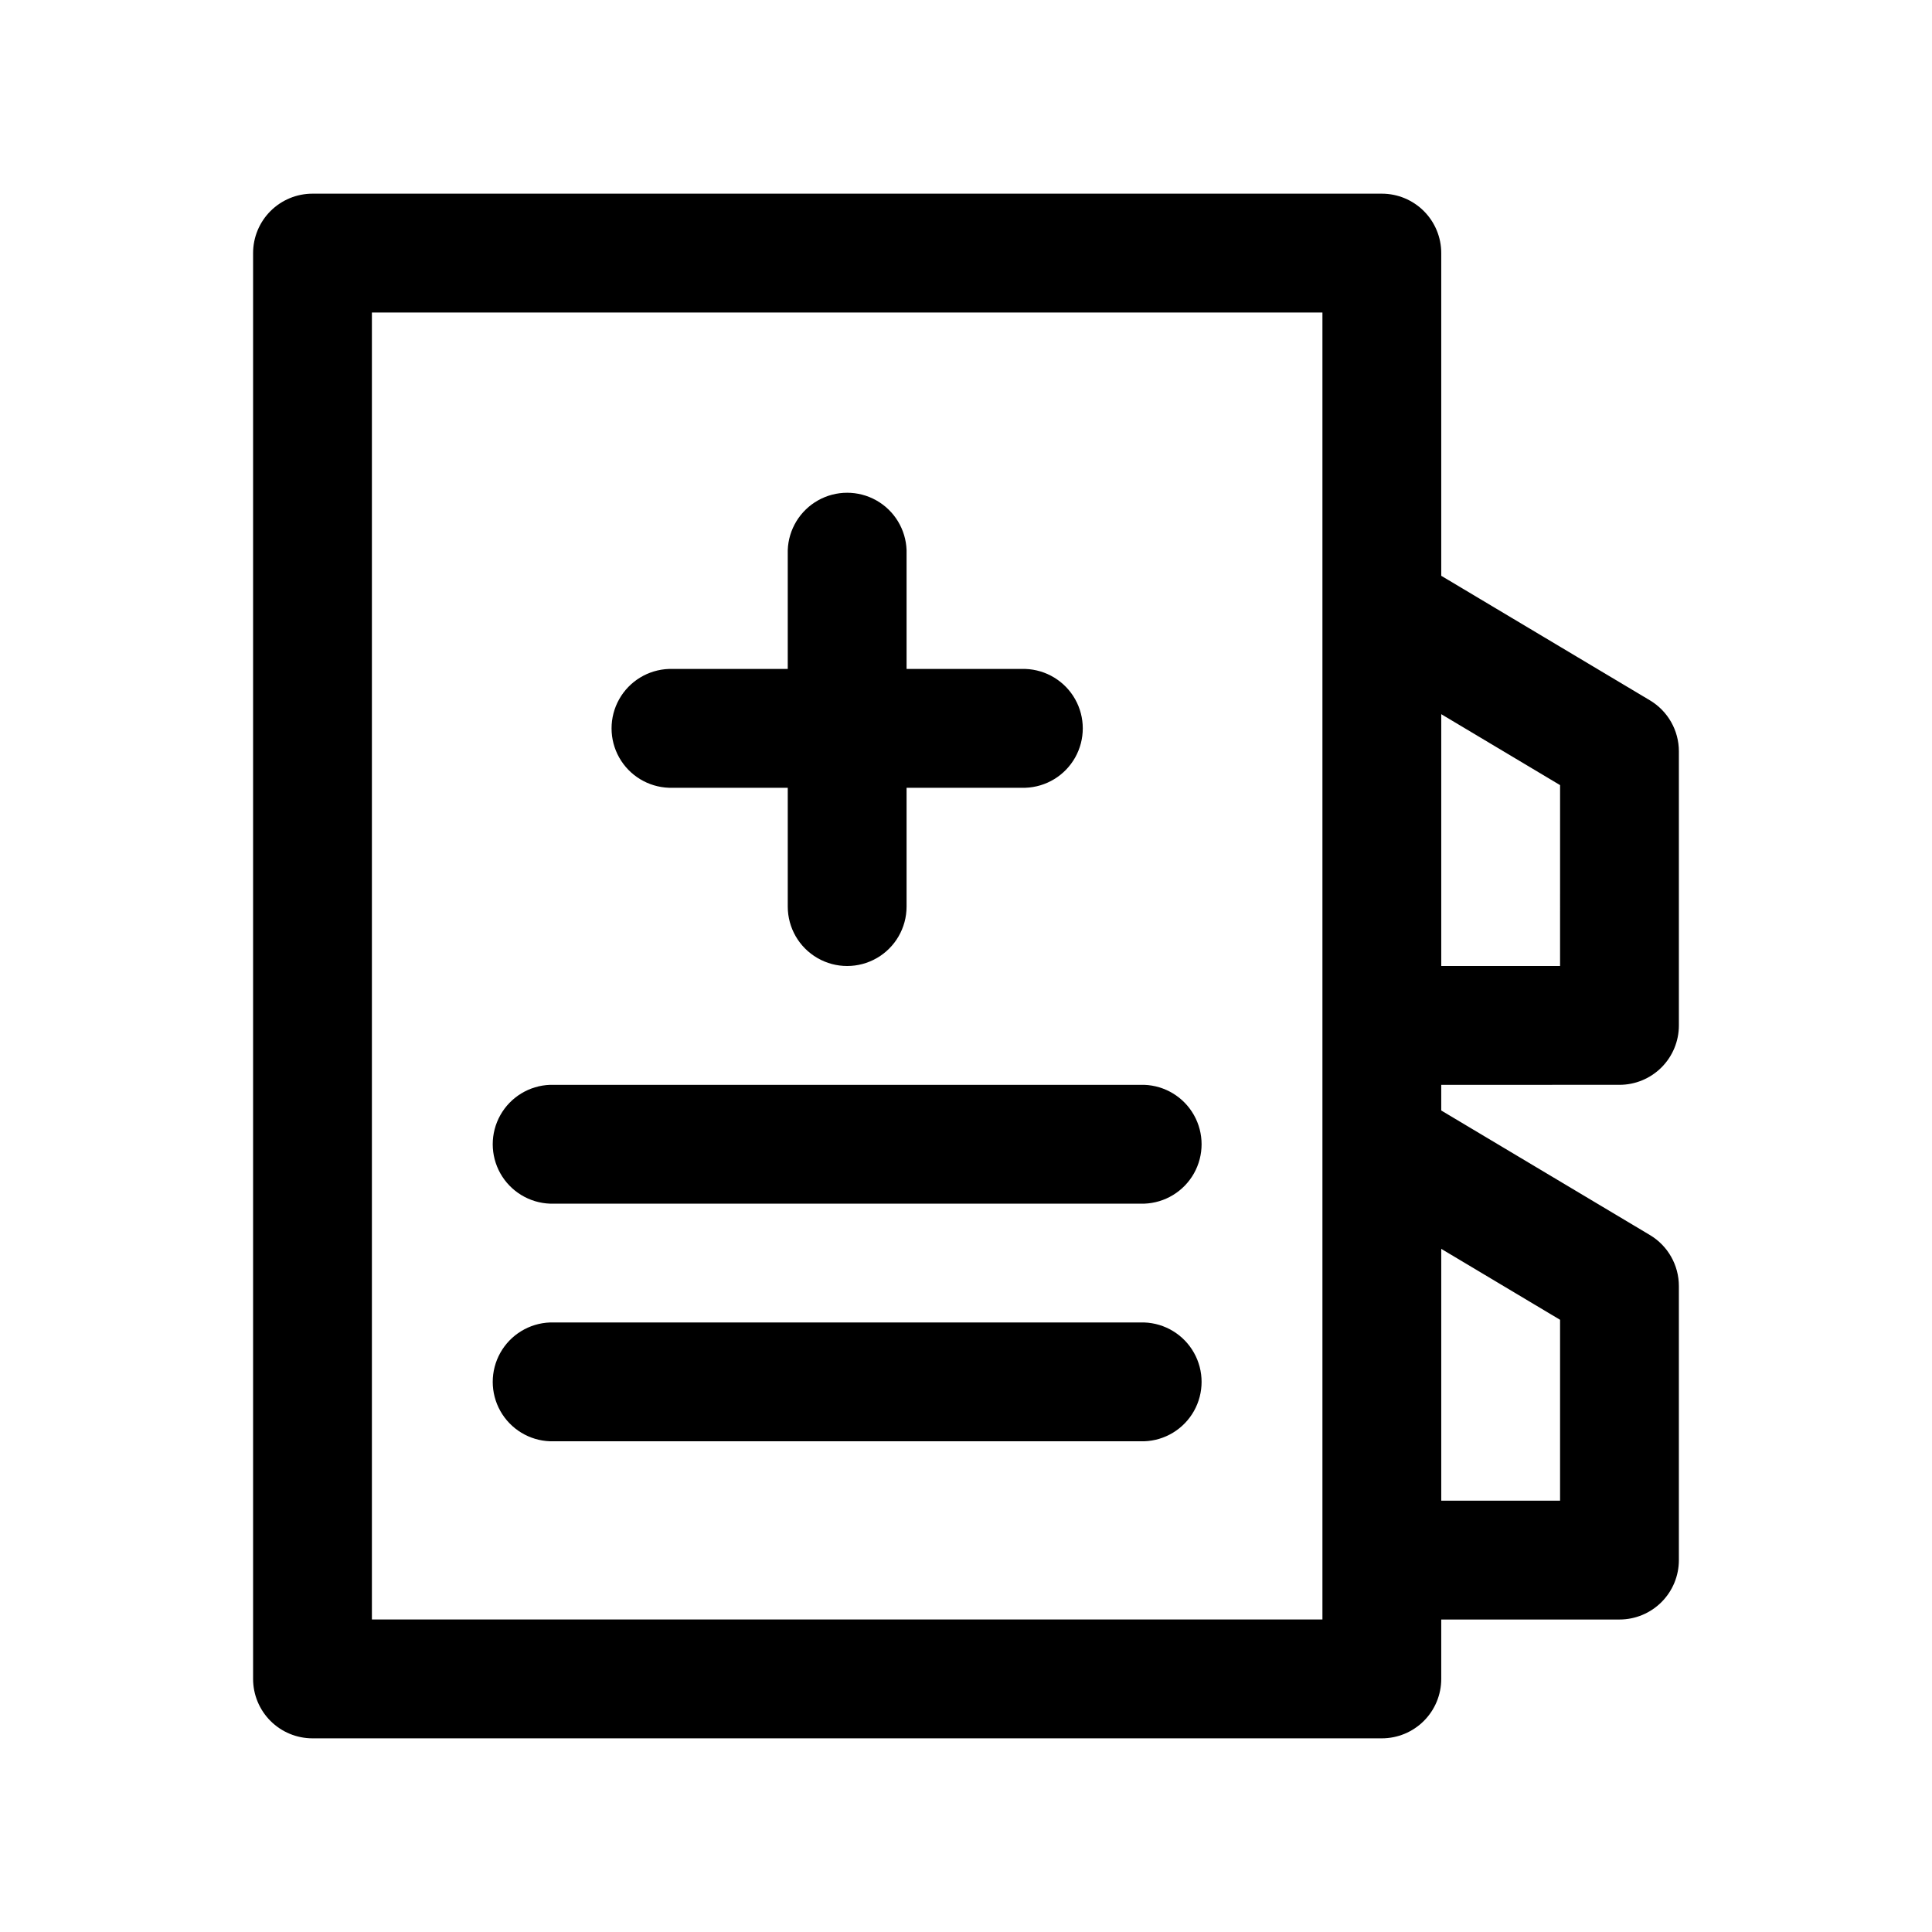 <?xml version="1.0" encoding="UTF-8"?>
<!-- The Best Svg Icon site in the world: iconSvg.co, Visit us! https://iconsvg.co -->
<svg fill="#000000" width="800px" height="800px" version="1.1" viewBox="144 144 512 512" xmlns="http://www.w3.org/2000/svg">
 <path d="m573.18 431.49c4.176 0 8.18-1.66 11.133-4.613s4.609-6.957 4.609-11.133v-72.625c0-5.543-2.914-10.676-7.672-13.52l-55.305-33.008v-85.52c0-4.176-1.656-8.18-4.609-11.133s-6.957-4.613-11.133-4.613h-283.39c-4.176 0-8.18 1.66-11.133 4.613-2.949 2.953-4.609 6.957-4.609 11.133v377.86c0 4.176 1.66 8.18 4.609 11.133 2.953 2.953 6.957 4.613 11.133 4.613h283.39c4.176 0 8.18-1.66 11.133-4.613s4.609-6.957 4.609-11.133v-15.742h47.234c4.176 0 8.18-1.66 11.133-4.613 2.953-2.953 4.609-6.957 4.609-11.133v-72.621c0-5.543-2.914-10.68-7.672-13.523l-55.305-33.008v-6.797zm-15.742-79.426-0.004 47.938h-31.488v-66.738zm-62.98 221.12h-251.9v-346.37h251.9zm62.977-79.426v47.938h-31.488v-66.734zm-236.16-172.48h31.488v-31.488c0.191-5.492 3.234-10.492 8.027-13.188 4.793-2.691 10.645-2.691 15.438 0 4.793 2.695 7.832 7.695 8.023 13.188v31.488h31.488c5.496 0.191 10.492 3.234 13.188 8.027 2.695 4.793 2.695 10.645 0 15.438-2.695 4.793-7.691 7.832-13.188 8.023h-31.488v31.488c0 5.625-3 10.824-7.871 13.637-4.871 2.812-10.875 2.812-15.746 0-4.871-2.812-7.871-8.012-7.871-13.637v-31.488h-31.488c-5.496-0.191-10.492-3.231-13.188-8.023-2.691-4.793-2.691-10.645 0-15.438 2.695-4.793 7.691-7.836 13.188-8.027zm125.95 141.7-157.44 0.004c-5.492-0.191-10.492-3.234-13.188-8.027-2.691-4.793-2.691-10.645 0-15.438 2.695-4.793 7.695-7.836 13.188-8.023h157.44c5.496 0.188 10.492 3.231 13.188 8.023 2.695 4.793 2.695 10.645 0 15.438-2.695 4.793-7.691 7.836-13.188 8.027zm0 62.977h-157.44c-5.492-0.188-10.492-3.231-13.188-8.023-2.691-4.793-2.691-10.645 0-15.438 2.695-4.793 7.695-7.836 13.188-8.027h157.44c5.496 0.191 10.492 3.234 13.188 8.027 2.695 4.793 2.695 10.645 0 15.438-2.695 4.793-7.691 7.836-13.188 8.023z"/>
</svg>
